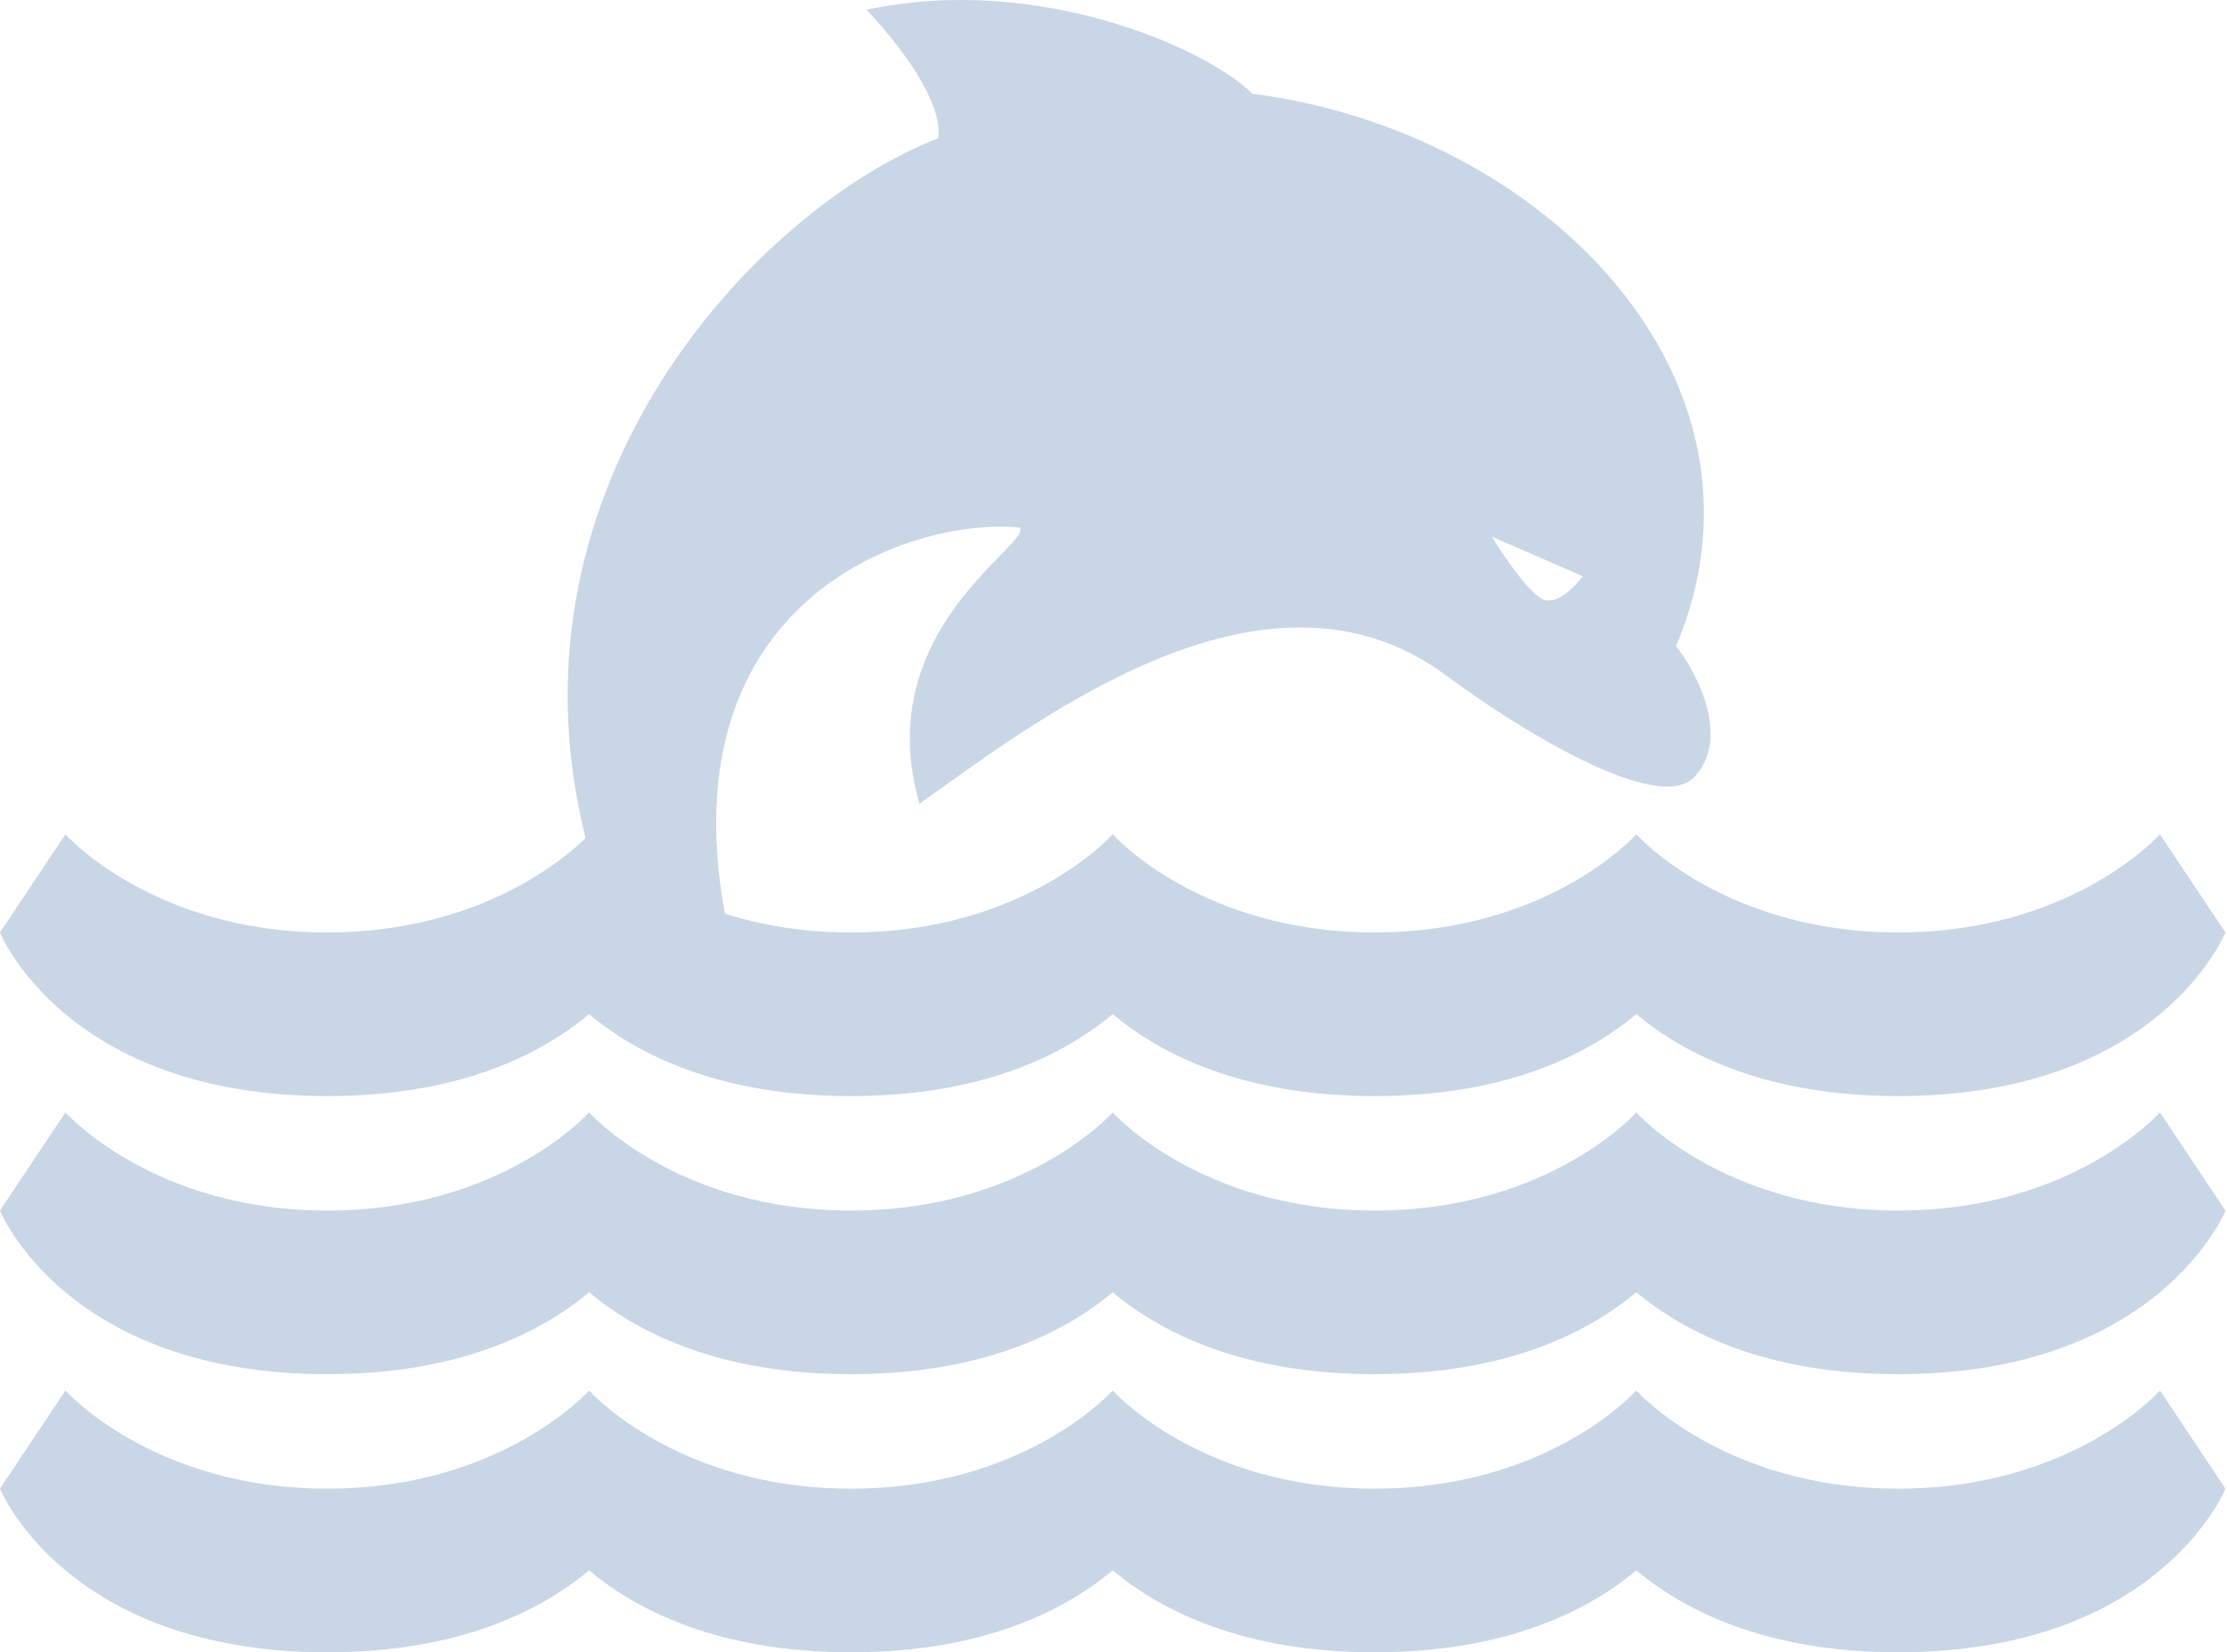 <?xml version="1.0" encoding="UTF-8"?> <svg xmlns="http://www.w3.org/2000/svg" width="539" height="400" viewBox="0 0 539 400" fill="none"> <path fill-rule="evenodd" clip-rule="evenodd" d="M410.075 188.113C418.922 178.677 410.813 163.049 405.652 156.414C432.817 91.896 373.67 31.758 303.067 22.685C292.753 12.163 251.722 -6.631 209.714 2.37C209.714 2.37 228.523 21.507 227.116 33.443C182.978 50.634 120.727 117.327 141.519 201.981L141.718 202.871C137.38 207.188 116.561 225.743 79.208 225.743C36.938 225.743 15.842 201.981 15.842 201.981L0 225.743C0 225.743 15.911 265.347 79.208 265.347C110.88 265.347 130.688 255.432 142.575 245.523C154.462 255.432 174.27 265.347 205.941 265.347C237.613 265.347 257.421 255.432 269.308 245.523C281.195 255.432 301.003 265.347 332.674 265.347C364.346 265.347 384.154 255.432 396.041 245.523C407.928 255.432 427.736 265.347 459.407 265.347C522.704 265.347 538.615 225.743 538.615 225.743L522.774 201.981C522.774 201.981 501.678 225.743 459.407 225.743C417.137 225.743 396.041 201.981 396.041 201.981C396.041 201.981 374.945 225.743 332.674 225.743C290.404 225.743 269.308 201.981 269.308 201.981C269.308 201.981 248.212 225.743 205.941 225.743C194.125 225.743 183.963 223.886 175.454 221.211C161.481 145.412 219.89 125.17 246.8 127.723C247.657 128.767 245.467 131.011 242.026 134.537C232.555 144.243 213.602 163.666 222.542 194.555C224.358 193.282 226.314 191.885 228.397 190.397C256.899 170.04 309.143 132.727 350.362 163.786C366.58 175.827 401.229 197.549 410.075 188.113ZM361.099 129.939C361.099 129.939 370.111 144.897 374.331 145.365C378.55 145.834 383.062 139.48 383.062 139.48L361.099 129.939ZM79.208 400.001C110.88 400.001 130.688 390.085 142.575 380.177C154.462 390.085 174.27 400.001 205.941 400.001C237.613 400.001 257.421 390.085 269.308 380.177C281.195 390.085 301.003 400.001 332.674 400.001C364.346 400.001 384.154 390.085 396.041 380.177C407.928 390.085 427.736 400.001 459.407 400.001C522.704 400.001 538.615 360.397 538.615 360.397L522.774 336.634C522.774 336.634 501.678 360.397 459.407 360.397C417.137 360.397 396.041 336.634 396.041 336.634C396.041 336.634 374.945 360.397 332.674 360.397C290.404 360.397 269.308 336.634 269.308 336.634C269.308 336.634 248.212 360.397 205.941 360.397C163.671 360.397 142.575 336.634 142.575 336.634C142.575 336.634 121.479 360.397 79.208 360.397C36.938 360.397 15.842 336.634 15.842 336.634L0 360.397C0 360.397 15.911 400.001 79.208 400.001ZM142.575 312.85C130.688 322.759 110.88 332.674 79.208 332.674C15.911 332.674 0 293.07 0 293.07L15.842 269.308C15.842 269.308 36.938 293.07 79.208 293.07C121.479 293.07 142.575 269.308 142.575 269.308C142.575 269.308 163.671 293.07 205.941 293.07C248.212 293.07 269.308 269.308 269.308 269.308C269.308 269.308 290.404 293.07 332.674 293.07C374.945 293.07 396.041 269.308 396.041 269.308C396.041 269.308 417.137 293.07 459.407 293.07C501.678 293.07 522.774 269.308 522.774 269.308L538.615 293.07C538.615 293.07 522.704 332.674 459.407 332.674C427.736 332.674 407.928 322.759 396.041 312.85C384.154 322.759 364.346 332.674 332.674 332.674C301.003 332.674 281.195 322.759 269.308 312.85C257.421 322.759 237.613 332.674 205.941 332.674C174.27 332.674 154.462 322.759 142.575 312.85Z" fill="#C8D6E5"></path> </svg> 